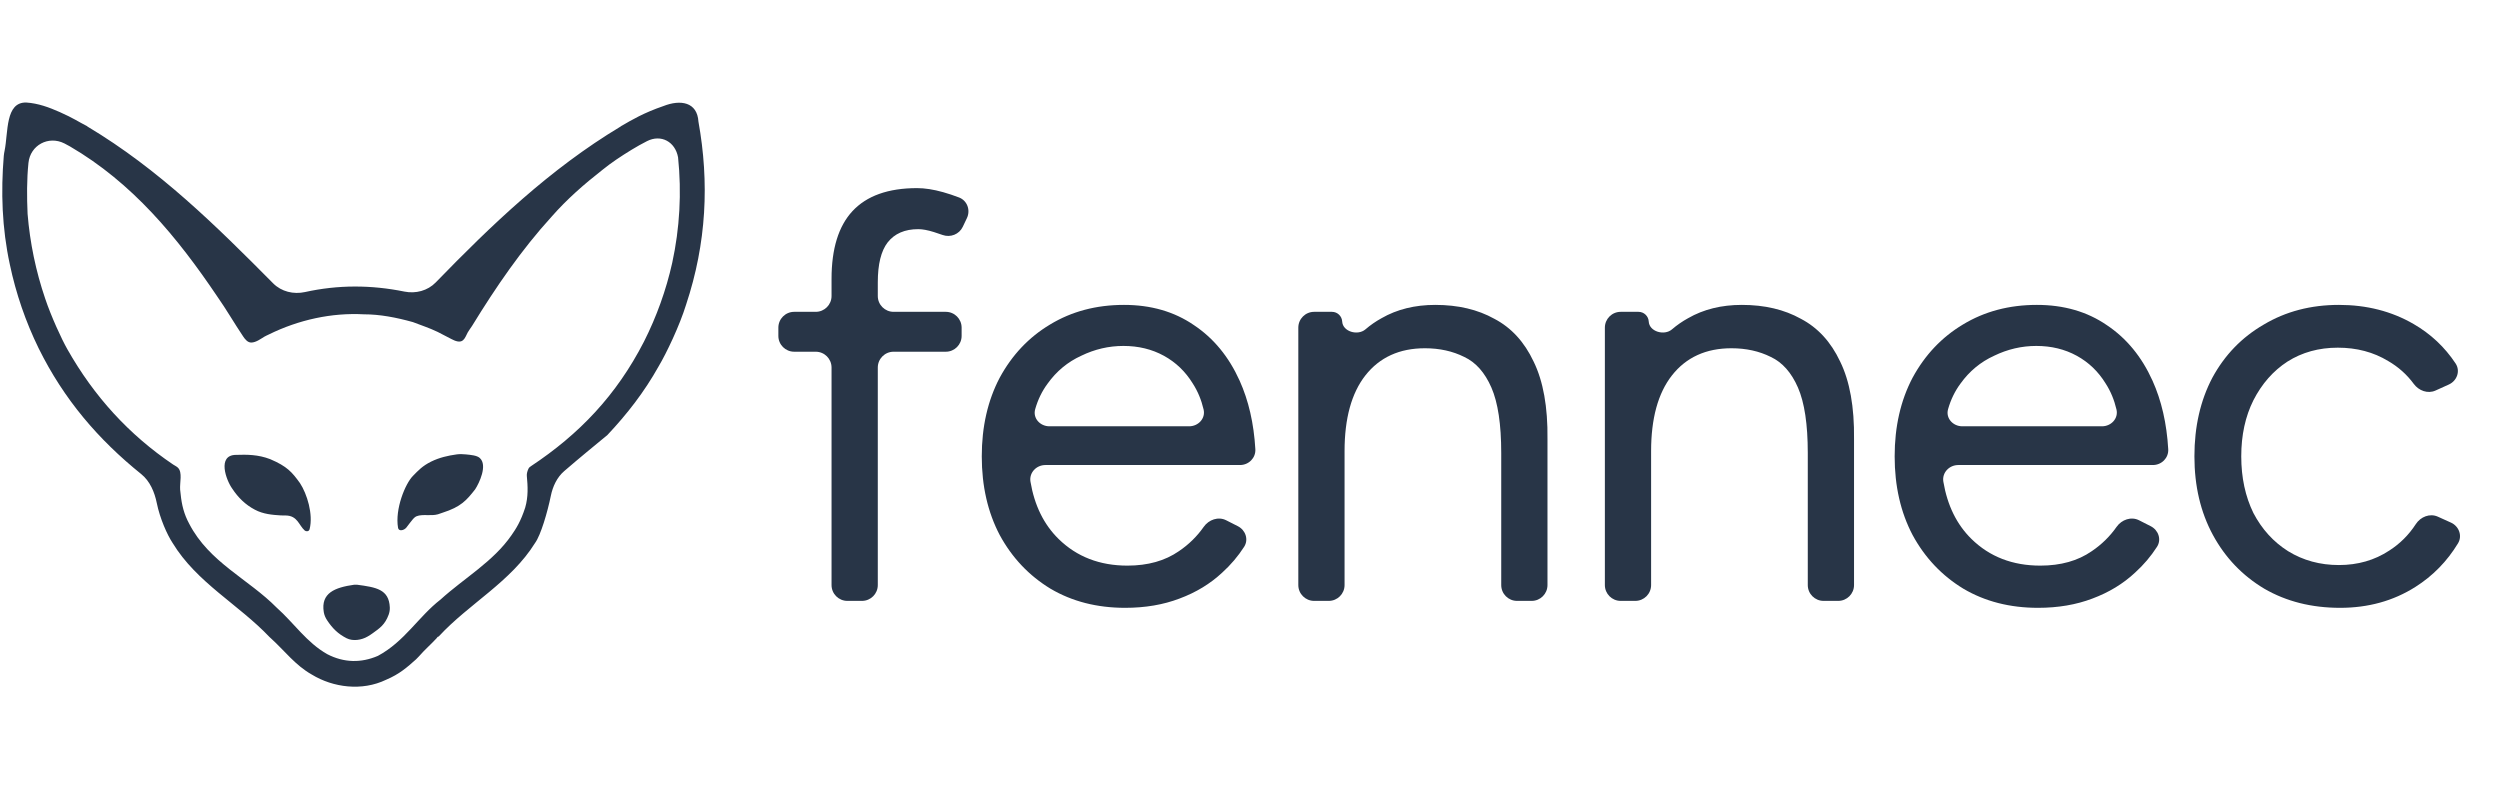 <svg width="1581" height="498" viewBox="0 0 1581 498" fill="none" xmlns="http://www.w3.org/2000/svg">
<g clip-path="url(#clip0_94_30)">
<path d="M1479.88 384.387C1461.85 384.387 1445.88 380.366 1431.99 372.322C1418.1 364.036 1407.25 352.702 1399.45 338.322C1391.65 323.942 1387.75 307.368 1387.75 288.601C1387.75 269.834 1391.53 253.26 1399.09 238.88C1406.89 224.5 1417.73 213.288 1431.63 205.245C1445.52 196.958 1461.36 192.815 1479.15 192.815C1496.7 192.815 1512.42 196.837 1526.32 204.88C1537.21 211.188 1546.08 219.52 1552.93 229.876C1556.06 234.611 1553.82 240.825 1548.65 243.164L1540.2 246.983C1535.3 249.196 1529.62 247.068 1526.44 242.741C1522.11 236.848 1516.7 232.027 1510.23 228.278C1500.97 222.672 1490.37 219.869 1478.42 219.869C1466.48 219.869 1455.88 222.794 1446.62 228.643C1437.6 234.493 1430.41 242.658 1425.05 253.138C1419.93 263.375 1417.37 275.196 1417.37 288.601C1417.37 302.006 1419.93 313.949 1425.05 324.429C1430.41 334.666 1437.72 342.709 1446.98 348.559C1456.49 354.408 1467.21 357.333 1479.15 357.333C1491.1 357.333 1501.7 354.286 1510.96 348.193C1517.74 343.85 1523.33 338.269 1527.76 331.45C1530.78 326.795 1536.65 324.462 1541.7 326.747L1549.98 330.49C1555.06 332.787 1557.33 338.836 1554.44 343.605C1547.54 354.997 1538.53 364.204 1527.41 371.226C1513.52 380 1497.68 384.387 1479.88 384.387Z" fill="#283547"/>
<path d="M1288.84 384.387C1271.05 384.387 1255.33 380.366 1241.68 372.322C1228.03 364.036 1217.31 352.702 1209.51 338.322C1201.95 323.942 1198.18 307.368 1198.18 288.601C1198.18 269.834 1201.95 253.26 1209.51 238.88C1217.31 224.5 1227.91 213.288 1241.32 205.245C1254.97 196.958 1270.56 192.815 1288.11 192.815C1305.17 192.815 1319.92 197.08 1332.35 205.611C1344.78 213.898 1354.41 225.597 1361.23 240.708C1366.92 253.305 1370.24 267.765 1371.19 284.089C1371.51 289.602 1366.99 294.085 1361.47 294.085H1238.42C1232.66 294.085 1228.02 298.961 1228.98 304.643C1231.51 319.647 1237.45 331.727 1246.8 340.881C1258.26 352.093 1272.76 357.699 1290.31 357.699C1303.22 357.699 1314.07 354.652 1322.84 348.559C1329.06 344.358 1334.29 339.231 1338.54 333.177C1341.75 328.606 1347.76 326.498 1352.74 329.024L1360.13 332.774C1365 335.244 1367.05 341.207 1364.09 345.799C1360.23 351.803 1355.62 357.232 1350.26 362.086C1342.71 369.154 1333.69 374.638 1323.21 378.538C1312.97 382.437 1301.52 384.387 1288.84 384.387ZM1231.95 258.808C1230.35 264.477 1235.07 269.59 1240.96 269.59H1329.31C1335.1 269.59 1339.78 264.638 1338.47 258.993C1337.05 252.898 1334.77 247.412 1331.62 242.536C1326.99 234.98 1320.9 229.131 1313.34 224.987C1305.78 220.844 1297.25 218.772 1287.75 218.772C1278.49 218.772 1269.59 220.844 1261.06 224.987C1252.53 228.887 1245.46 234.737 1239.85 242.536C1236.27 247.363 1233.64 252.787 1231.95 258.808Z" fill="#283547"/>
<path d="M1024.92 380C1019.39 380 1014.92 375.523 1014.92 370V207.202C1014.92 201.679 1019.39 197.202 1024.92 197.202H1036.19C1039.64 197.202 1042.48 199.897 1042.66 203.336V203.336C1043 209.731 1052.5 212.465 1057.35 208.294C1060.5 205.594 1063.9 203.237 1067.56 201.224C1077.31 195.618 1088.65 192.815 1101.56 192.815C1115.94 192.815 1128.37 195.74 1138.85 201.589C1149.58 207.195 1157.86 216.213 1163.71 228.643C1169.81 241.074 1172.73 257.404 1172.49 277.633V370C1172.49 375.523 1168.01 380 1162.49 380H1153.24C1147.72 380 1143.24 375.523 1143.24 370V286.408C1143.24 268.371 1141.17 254.601 1137.03 245.095C1132.88 235.59 1127.15 229.131 1119.84 225.719C1112.53 222.063 1104.24 220.235 1094.98 220.235C1078.9 220.235 1066.34 225.962 1057.33 237.418C1048.55 248.629 1044.16 264.594 1044.16 285.311V370C1044.16 375.523 1039.69 380 1034.16 380H1024.92Z" fill="#283547"/>
<path d="M831.055 380C825.532 380 821.055 375.523 821.055 370V207.202C821.055 201.679 825.532 197.202 831.055 197.202H842.331C845.776 197.202 848.618 199.897 848.802 203.336V203.336C849.143 209.731 858.634 212.465 863.493 208.294C866.638 205.594 870.04 203.237 873.7 201.224C883.45 195.618 894.783 192.815 907.701 192.815C922.081 192.815 934.511 195.74 944.992 201.589C955.716 207.195 964.003 216.213 969.852 228.643C975.945 241.074 978.87 257.404 978.626 277.633V370C978.626 375.523 974.149 380 968.626 380H959.379C953.856 380 949.379 375.523 949.379 370V286.408C949.379 268.371 947.307 254.601 943.164 245.095C939.02 235.59 933.293 229.131 925.981 225.719C918.669 222.063 910.382 220.235 901.12 220.235C885.034 220.235 872.482 225.962 863.464 237.418C854.689 248.629 850.302 264.594 850.302 285.311V370C850.302 375.523 845.825 380 840.302 380H831.055Z" fill="#283547"/>
<path d="M711.542 384.387C693.749 384.387 678.029 380.366 664.38 372.322C650.731 364.036 640.007 352.702 632.207 338.322C624.652 323.942 620.874 307.368 620.874 288.601C620.874 269.834 624.652 253.26 632.207 238.88C640.007 224.5 650.609 213.288 664.014 205.245C677.663 196.958 693.262 192.815 710.811 192.815C727.872 192.815 742.617 197.08 755.048 205.611C767.478 213.898 777.105 225.597 783.93 240.708C789.619 253.305 792.936 267.765 793.883 284.089C794.203 289.602 789.689 294.085 784.166 294.085H661.116C655.353 294.085 650.717 298.961 651.675 304.643C654.204 319.647 660.145 331.727 669.498 340.881C680.954 352.093 695.456 357.699 713.004 357.699C725.922 357.699 736.768 354.652 745.542 348.559C751.759 344.358 756.991 339.231 761.239 333.177C764.446 328.606 770.46 326.498 775.439 329.024L782.831 332.774C787.701 335.244 789.743 341.207 786.789 345.799C782.927 351.803 778.318 357.232 772.962 362.086C765.406 369.154 756.388 374.638 745.908 378.538C735.671 382.437 724.216 384.387 711.542 384.387ZM654.643 258.808C653.05 264.477 657.766 269.59 663.654 269.59H752.003C757.8 269.59 762.481 264.638 761.166 258.993C759.746 252.898 757.463 247.412 754.316 242.536C749.686 234.98 743.592 229.131 736.037 224.987C728.481 220.844 719.95 218.772 710.445 218.772C701.183 218.772 692.287 220.844 683.756 224.987C675.226 228.887 668.158 234.737 662.552 242.536C658.971 247.363 656.334 252.787 654.643 258.808Z" fill="#283547"/>
<path d="M535.871 380C530.348 380 525.871 375.523 525.871 370V232.428C525.871 226.905 521.394 222.428 515.871 222.428H502.236C496.713 222.428 492.236 217.951 492.236 212.428V207.202C492.236 201.679 496.713 197.202 502.236 197.202H515.871C521.394 197.202 525.871 192.725 525.871 187.202V176.363C525.871 157.352 530.258 143.094 539.033 133.589C548.051 123.839 561.699 118.965 579.979 118.965C584.854 118.965 590.338 119.818 596.431 121.524C599.688 122.436 603.05 123.557 606.516 124.887C611.708 126.879 613.857 132.932 611.466 137.953L608.842 143.463C606.587 148.199 601.066 150.354 596.12 148.605C594.115 147.895 592.268 147.277 590.582 146.75C586.682 145.531 583.391 144.922 580.71 144.922C572.18 144.922 565.721 147.725 561.334 153.331C557.19 158.693 555.119 167.101 555.119 178.557V187.202C555.119 192.725 559.596 197.202 565.119 197.202H598.13C603.653 197.202 608.13 201.679 608.13 207.202V212.428C608.13 217.951 603.653 222.428 598.13 222.428H565.119C559.596 222.428 555.119 226.905 555.119 232.428V370C555.119 375.523 550.642 380 545.119 380H535.871Z" fill="#283547"/>
<path fill-rule="evenodd" clip-rule="evenodd" d="M170.49 402.911C150.882 382.239 124.394 368.445 109.17 343.391C105.744 338.229 101.123 327.872 99.154 318.145C97.751 311.213 94.831 304.253 89.321 299.819C62.236 278.024 40.451 252.663 24.444 220.274C16.209 203.437 10.091 185.644 6.232 167.302C1.211 144.062 0.527 121.322 2.392 98.595C2.484 97.466 2.692 96.356 2.917 95.247C5.266 83.681 3.268 64.488 16.62 64.838C24.14 65.322 30.97 67.866 37.8 70.879C46.509 74.75 49.77 77.091 54.789 79.628C54.909 79.689 55.093 79.707 55.133 79.835V79.835C55.172 79.962 55.318 80.036 55.433 80.105C100.413 106.981 136.56 142.694 172.737 179.183C177.963 184.454 185.655 186.29 192.902 184.688C213.759 180.076 234.648 180.111 255.73 184.395C262.91 185.854 270.449 183.871 275.554 178.616C310.936 142.191 347.556 107.003 392.412 80.051C392.625 79.924 392.8 79.736 393.013 79.61V79.61C393.137 79.537 393.272 79.486 393.397 79.413C399.172 76.028 407.315 71.233 419.533 67.079C430.356 62.808 440.937 64.466 441.697 76.935C448.597 115.288 446.854 153.642 433.878 192.674C429.847 205.769 421.518 223.317 416.46 231.78C407.484 247.848 396.523 261.931 384.121 275.098C374.441 283.123 367.653 288.584 356.787 297.942C352.238 301.86 349.545 307.664 348.348 313.548C346.257 323.822 341.975 338.47 338.38 343.364C323.04 368.013 296.706 381.667 277.497 402.446C277.389 402.563 277.242 402.637 277.084 402.653L277.062 402.655C276.927 402.669 276.852 402.675 276.759 402.774V402.774C276.543 403.003 276.246 403.471 276.032 403.702C272.494 407.533 268.529 410.949 264.949 415.075C264.367 415.746 263.752 416.389 263.089 416.98C257.601 421.872 252.706 426.288 244.103 429.907C228.955 437.194 210.726 434.845 197.223 426.615C186.782 420.769 179.866 411.398 171.318 403.659L170.49 402.911ZM17.994 103.033C19.134 91.807 30.635 85.616 40.711 90.696C42.072 91.382 43.27 92.023 44.222 92.579C83.719 115.606 112.015 149.829 137.397 187.494C143.106 195.618 148.153 204.405 153.78 212.782C155.054 214.678 156.687 216.684 158.971 216.63C161.989 216.558 165.034 214.189 167.182 212.921C168.064 212.4 169.017 212.009 169.936 211.556C189.022 202.135 209.904 197.685 230.093 198.774C240.25 198.774 250.408 200.722 261.091 203.684C266.17 205.689 271.248 207.24 276.794 209.915C281.005 212.057 282.936 213.087 285.399 214.373C287.781 215.617 290.801 216.92 292.826 215.153C294.206 213.949 294.843 211.965 295.807 210.207C296.601 208.758 297.693 207.485 298.557 206.077C313.637 181.491 329.762 157.936 348.925 136.923C358.422 126.104 369.234 116.602 380.933 107.46C386.538 102.907 392.644 98.856 399.584 94.611C402.703 92.708 405.891 90.926 409.142 89.269C418.08 84.711 427.041 89.651 428.815 99.526V99.526C431.122 121.824 429.869 144.347 425.104 166.251C421.239 183.505 415.249 200.214 407.274 215.996C389.806 250.047 366.293 274.587 335.779 294.812C335.072 295.281 334.572 295.641 334.207 296.407V296.407C333.564 297.755 333.025 299.463 333.166 300.95C333.792 307.541 334.126 314.156 332.135 320.993C329.341 329.655 326.408 334.274 323.486 338.45C311.884 355.219 293.725 365.431 278.592 379.159C264.579 390.024 255.914 405.673 239.001 414.763C228.46 419.334 217.484 419.17 206.981 413.707C193.984 406.39 185.976 394.082 174.974 384.278C157.153 366.197 132.301 355.68 119.656 331.224C116.37 325.186 114.889 319.147 114.249 312.546C114.155 311.577 113.987 310.614 113.917 309.642C113.597 305.133 115.511 298.752 112.554 295.807C111.679 294.936 110.494 294.448 109.471 293.758C81.752 275.049 59.527 250.837 42.562 220.797C38.946 214.448 32.379 200.179 28.576 188.843C22.665 171.502 18.926 153.496 17.446 135.235C16.975 124.517 16.91 113.695 17.994 103.033ZM149.183 287.666C156.188 287.436 163.194 287.416 170.872 290.37C181.615 294.948 184.701 298.584 189.719 305.545C194.158 312.326 198.16 325.172 195.814 334.579C195.607 335.408 195.038 335.947 194.184 335.961V335.961C193.741 335.968 193.103 335.841 192.769 335.55C188.907 332.187 188.254 326.03 180.515 325.983C179.57 325.978 178.618 326.011 177.674 325.953C172.313 325.625 166.469 325.162 161.213 322.346C155.234 319.217 150.629 314.716 146.886 309.032C142.995 303.67 137.185 287.795 149.183 287.666ZM288.73 287.372C290.67 287.098 292.642 287.164 294.592 287.359C297.86 287.686 301.627 288.001 303.413 289.637C308.473 294.181 303.059 305.522 300.49 309.445C295.071 316.358 291.588 320.503 279.796 324.263C278.826 324.572 277.877 324.972 276.897 325.25C272.583 326.476 267.251 324.972 263.52 326.444C262.621 326.799 261.88 327.449 261.238 328.171C259.753 329.846 258.484 331.76 257.01 333.595C255.468 335.514 252.092 336.209 251.724 333.774V333.774C249.685 322.011 256.253 305.853 261.193 300.914C264.473 297.552 267.143 294.653 272.65 291.918C277.99 289.303 283.331 288.133 288.73 287.372ZM225.769 369.775C237.854 371.386 245.984 372.662 246.512 384.065C246.586 385.652 246.328 387.243 245.783 388.735C243.457 395.096 240.045 397.325 235.726 400.431C234.45 401.348 233.857 401.729 232.502 402.523V402.523C228.636 404.791 223.174 405.653 219.18 403.619C213.768 400.863 210.253 397.39 206.858 392.25C205.837 390.704 205.073 388.983 204.769 387.155C202.741 374.963 211.802 371.51 224.015 369.775C225.189 369.775 224.749 369.775 225.769 369.775Z" fill="#283547"/>
</g>
<defs>
<clipPath id="clip0_94_30">
<rect width="1581" height="498" fill="white"/>
</clipPath>
</defs>
</svg>
